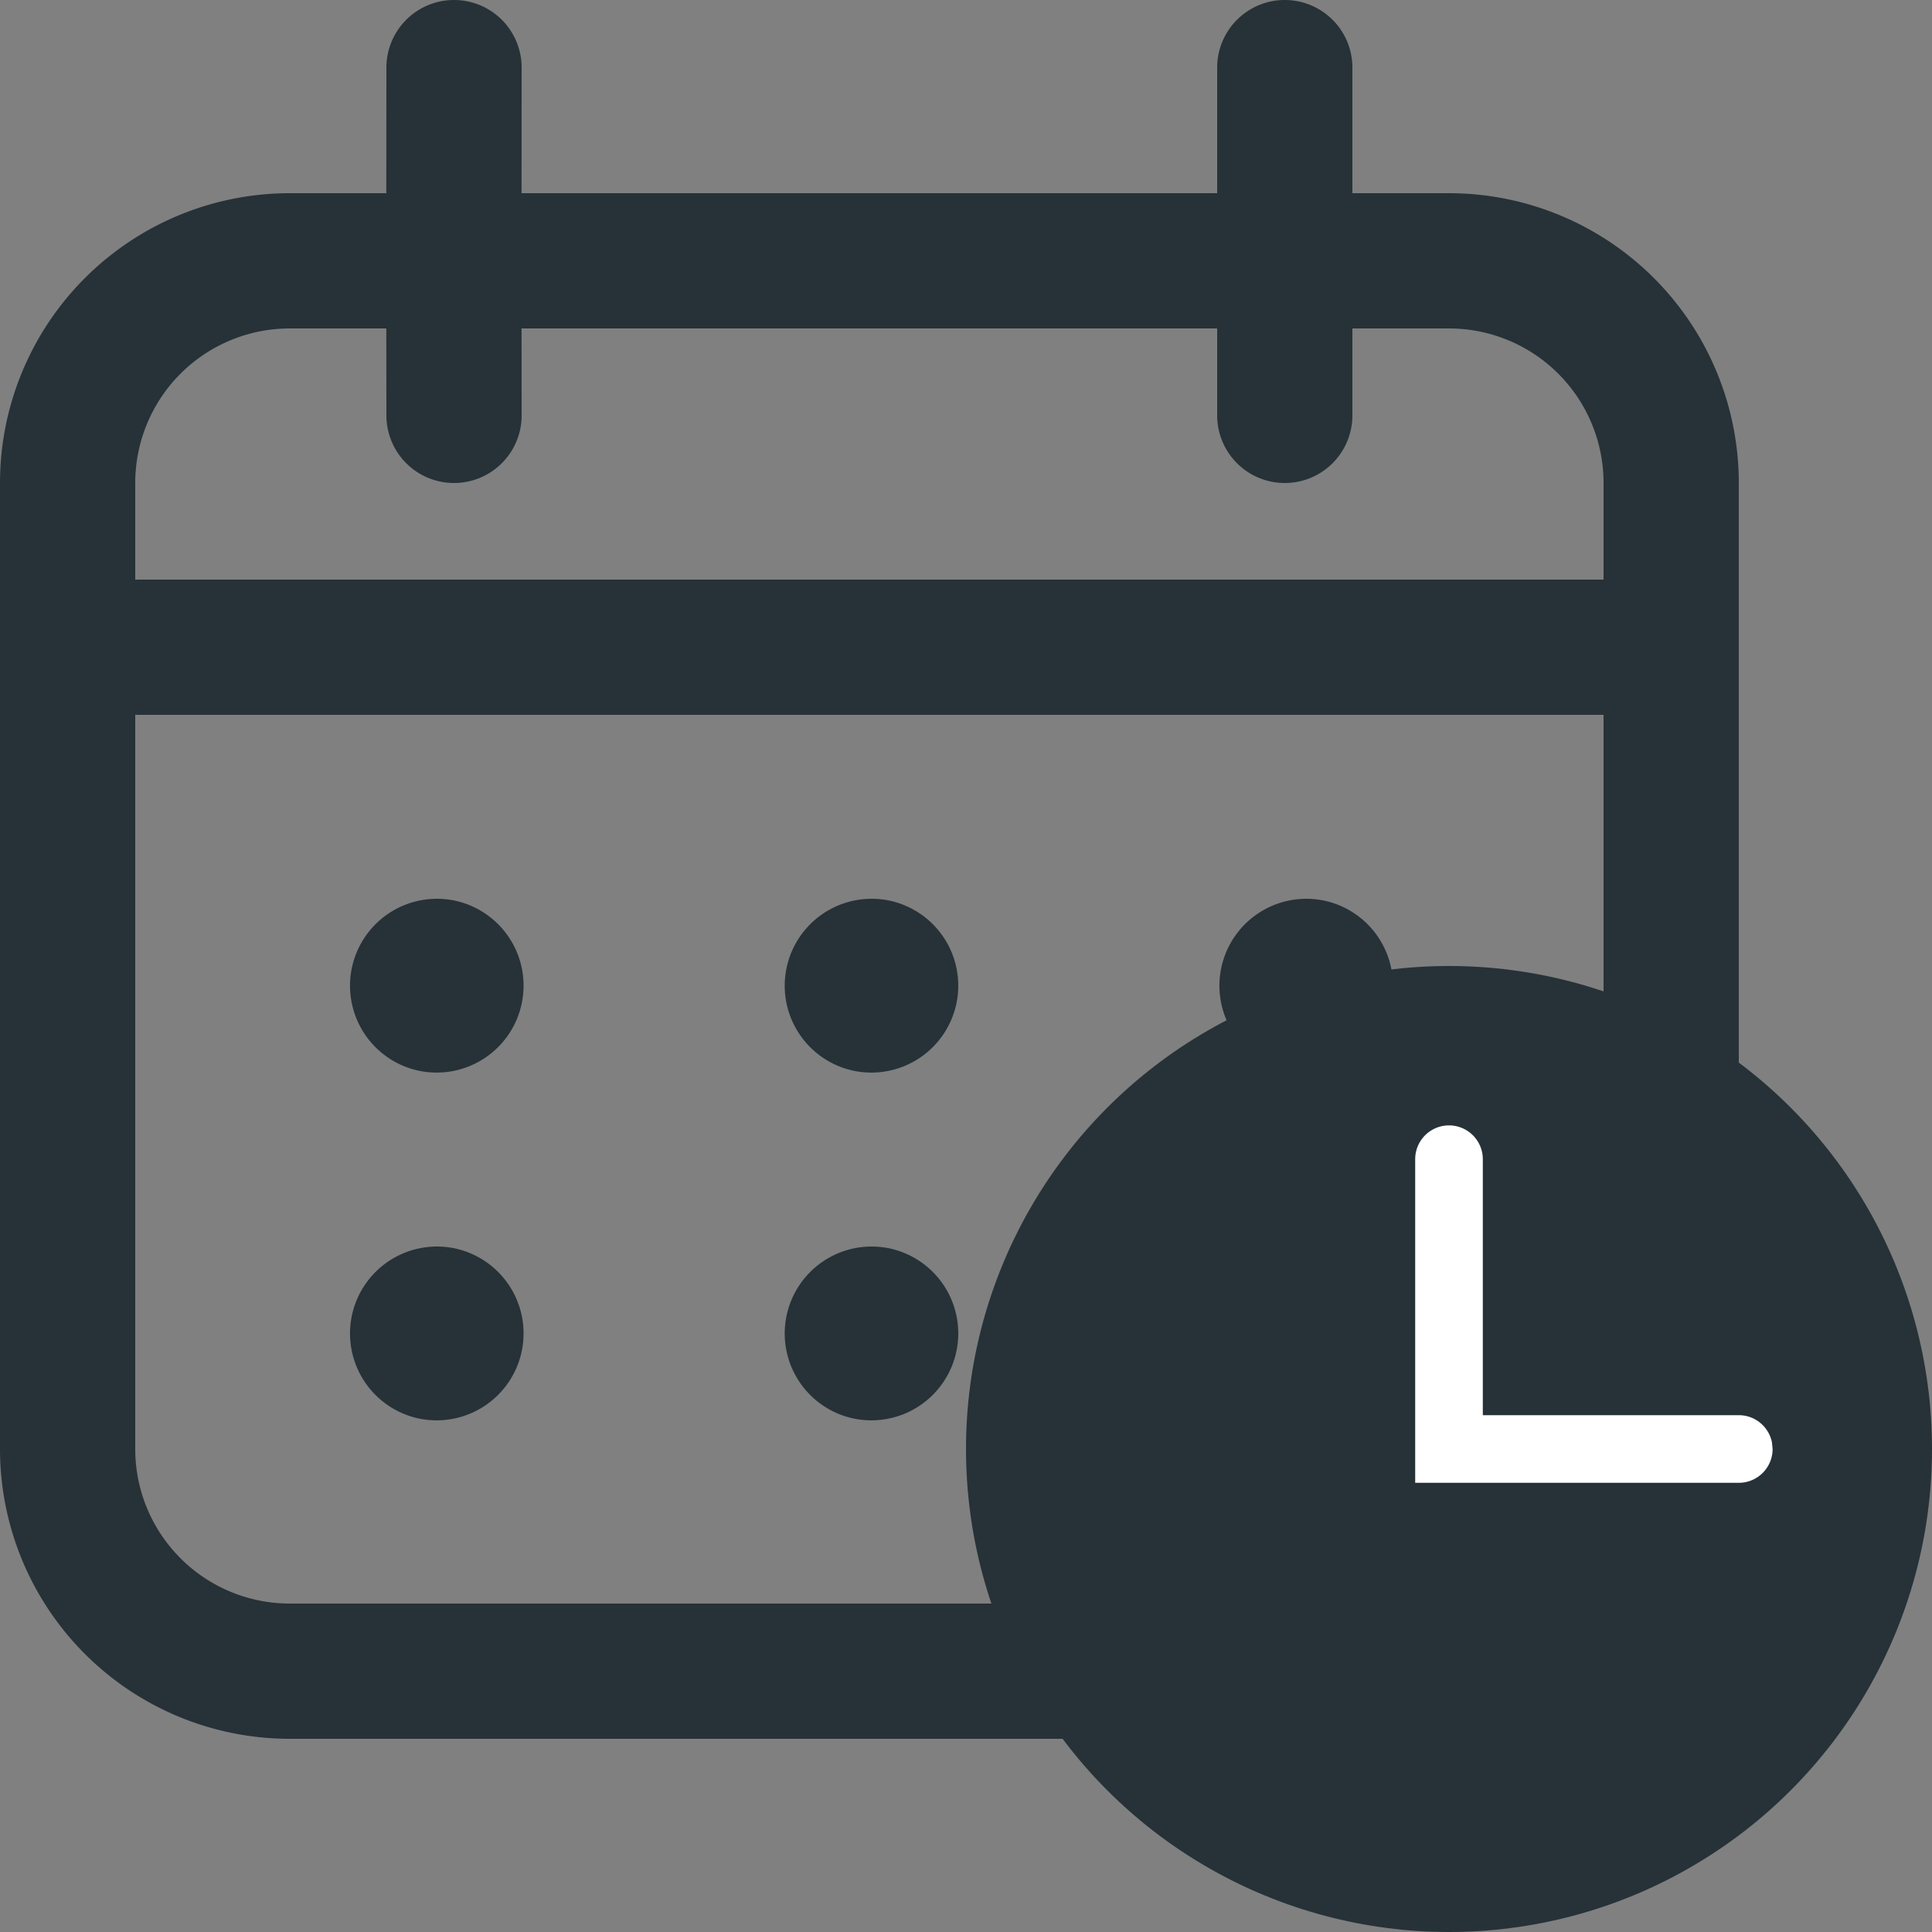 <svg width="20" height="20" viewBox="0 0 20 20" xmlns="http://www.w3.org/2000/svg">
    <rect x="0" y="0" width="20" height="20" fill="#808080" stroke="none"/>
    <g fill="none" fill-rule="evenodd">
        <path d="M0 0h20v20H0z"/>
        <path d="M13.3 0a.7.7 0 0 1 .7.7V2h1a3 3 0 0 1 3 3v10a3 3 0 0 1-3 3H3a3 3 0 0 1-3-3V5a3 3 0 0 1 3-3h.999L4 .7a.7.7 0 0 1 1.4 0L5.399 2H12.6V.7a.7.7 0 0 1 .7-.7zm3.3 7.4H1.4V15A1.6 1.6 0 0 0 3 16.6h12a1.6 1.6 0 0 0 1.6-1.6V7.4zm-3.056 5.501.132.016a.9.9 0 1 1-.351 1.765.9.9 0 0 1 .35-1.765zm-9 0 .132.016a.9.9 0 1 1-.351 1.765.9.9 0 0 1 .35-1.765zm4.5 0 .132.016a.9.9 0 1 1-.351 1.765.9.9 0 0 1 .35-1.765zm-4.5-3.6.132.016a.9.9 0 1 1-.351 1.765.9.9 0 0 1 .35-1.765zm4.5 0 .132.016a.9.9 0 1 1-.351 1.765.9.9 0 0 1 .35-1.765zm4.5 0 .132.016a.9.9 0 1 1-.351 1.765.9.9 0 0 1 .35-1.765zM3.999 3.4H3A1.6 1.6 0 0 0 1.4 5v1h15.2V5A1.6 1.6 0 0 0 15 3.4h-1v.9a.7.7 0 0 1-1.4 0v-.9H5.399l.001.9a.7.7 0 1 1-1.4 0l-.001-.9z" fill="#263238" fill-rule="nonzero"/>
        <g transform="translate(10 10)">
            <circle fill="#263238" cx="5" cy="5" r="5"/>
            <path d="M5 1.65a.35.35 0 0 1 .35.35v2.65H8c.17 0 .31.12.343.28L8.35 5a.35.35 0 0 1-.35.35H4.65V2A.35.35 0 0 1 5 1.65z" fill="#FFF" fill-rule="nonzero"/>
        </g>
    </g>
</svg>
